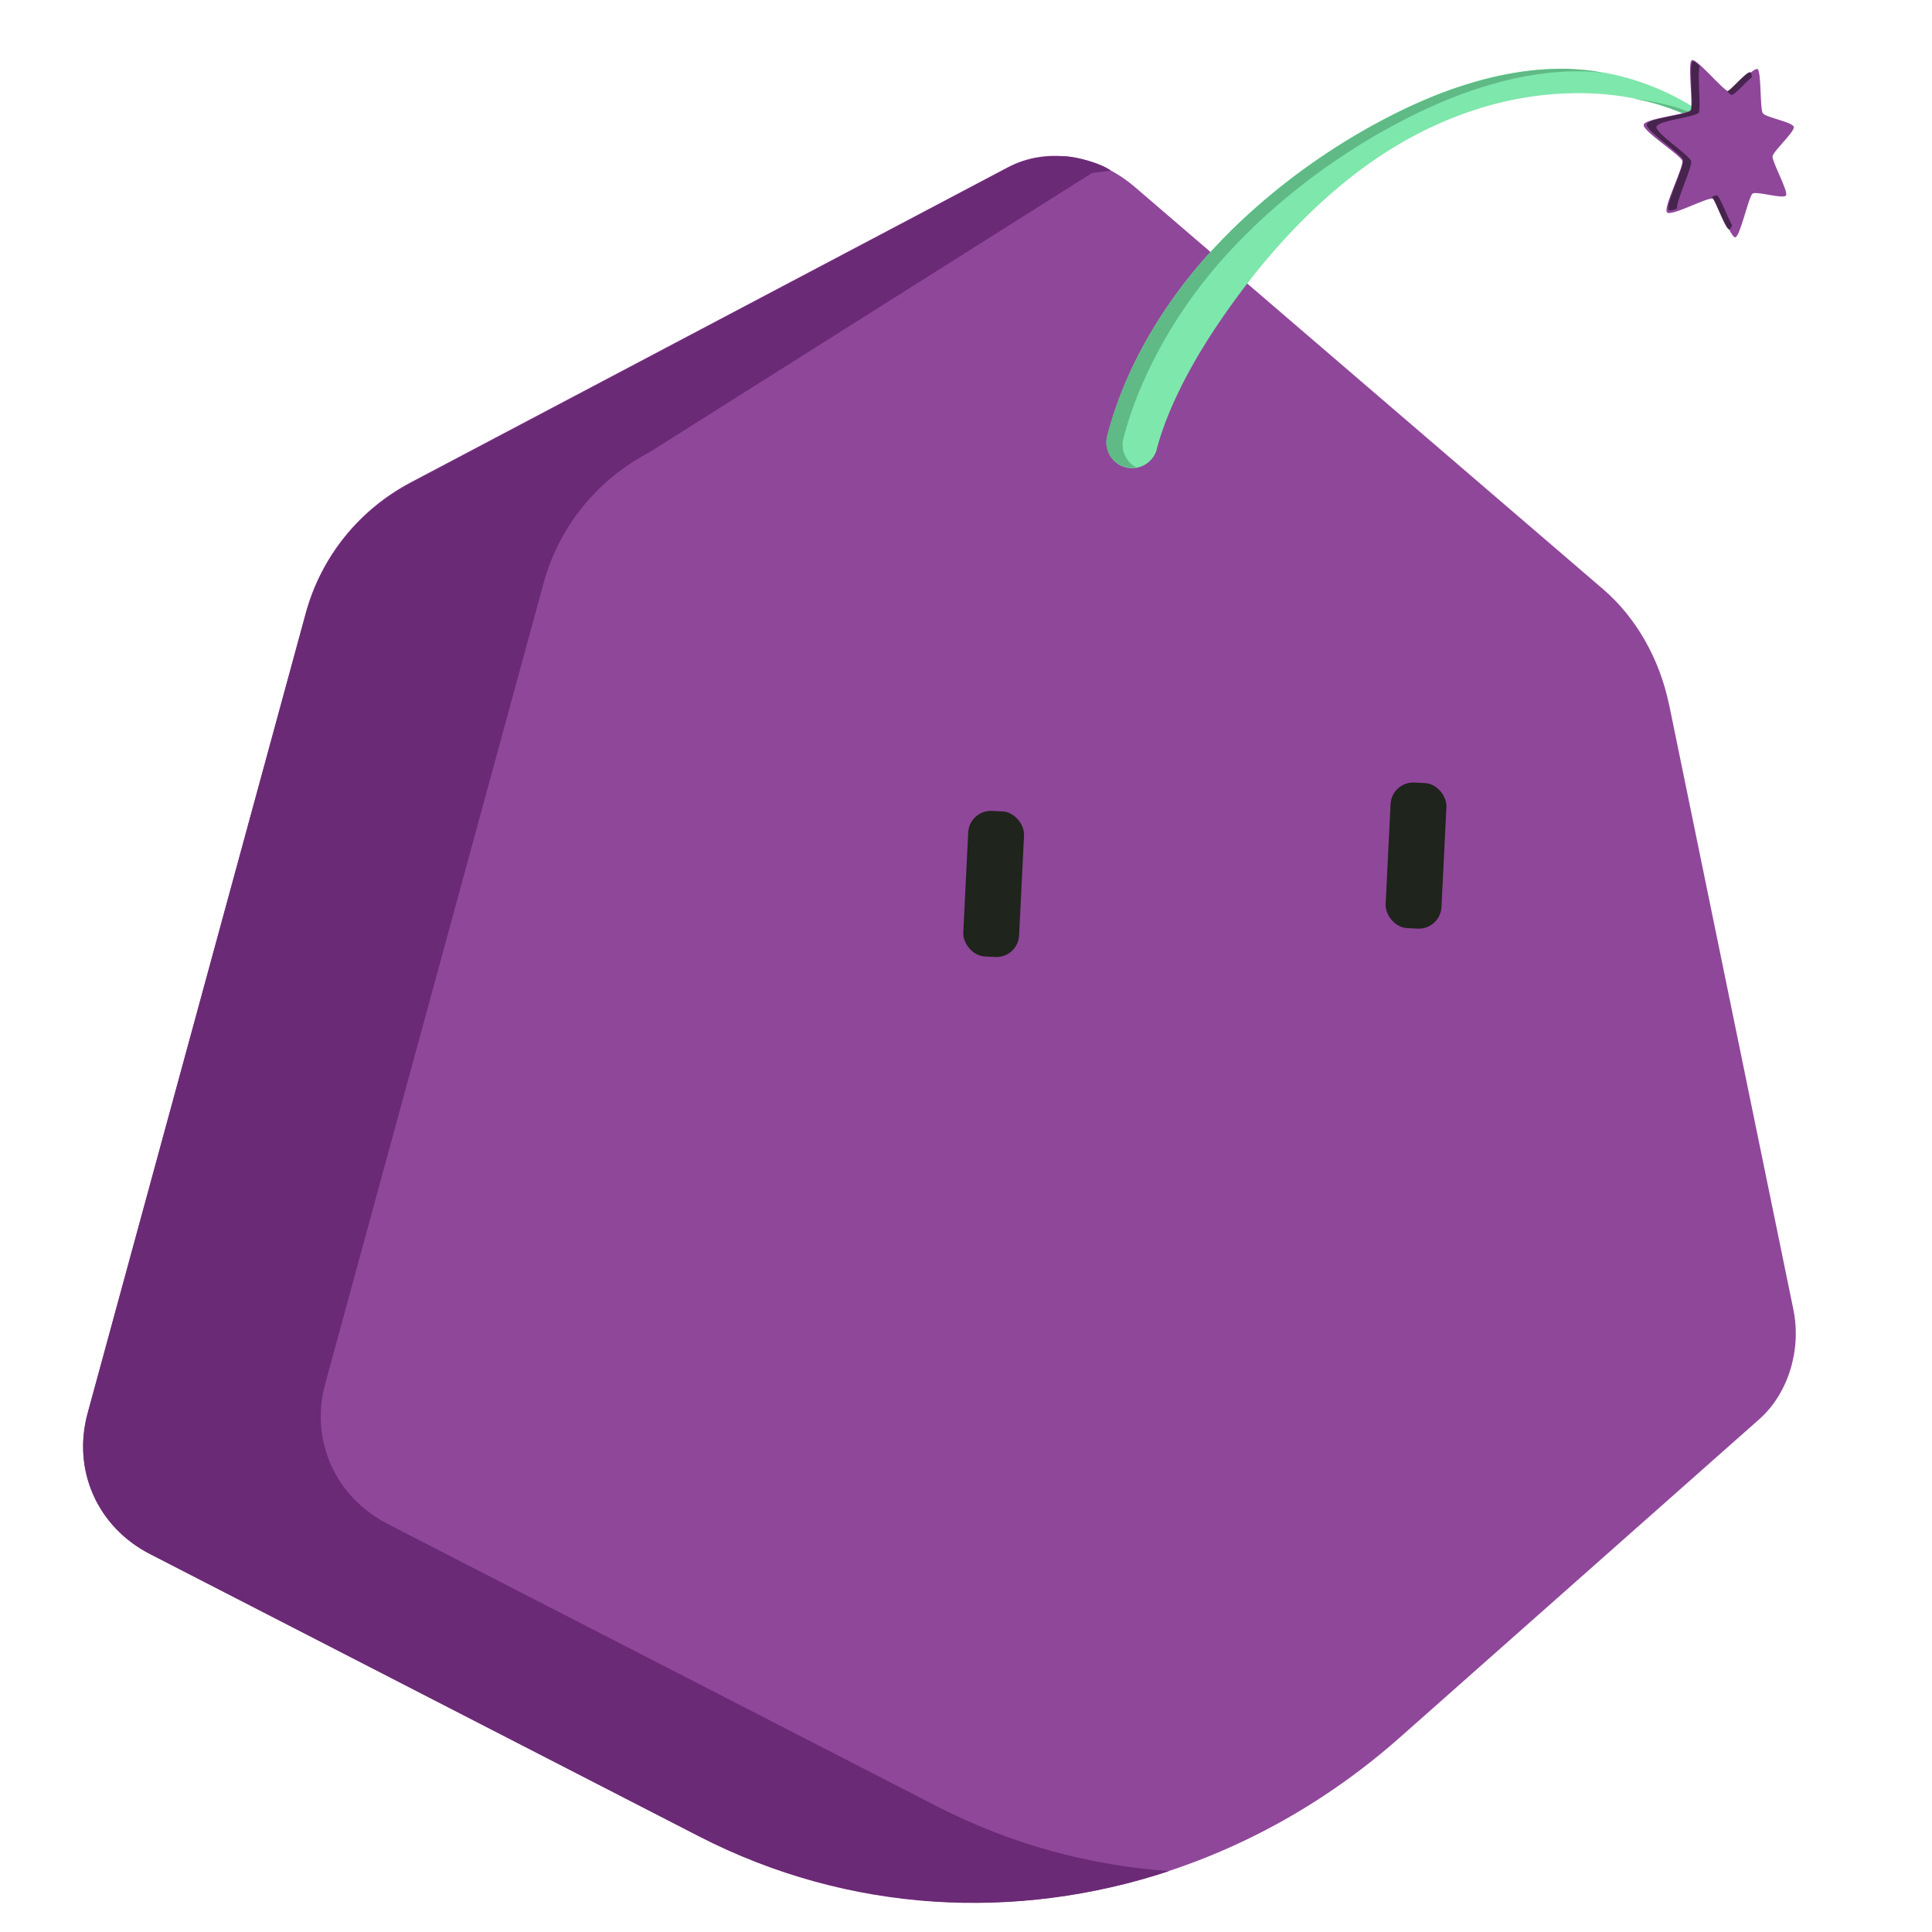 <?xml version="1.0" encoding="UTF-8" standalone="no"?>
<!-- Created with Inkscape (http://www.inkscape.org/) -->

<svg width="16" height="16" viewBox="0 0 16 16" version="1.1" id="SVGRoot" sodipodi:docname="blob-favicon.svg" inkscape:version="1.2.2 (732a01da63, 2022-12-09)" inkscape:export-filename="blob-favicon.svg" inkscape:export-xdpi="12000" inkscape:export-ydpi="12000" xmlns:inkscape="http://www.inkscape.org/namespaces/inkscape" xmlns:sodipodi="http://sodipodi.sourceforge.net/DTD/sodipodi-0.dtd" xmlns="http://www.w3.org/2000/svg" xmlns:svg="http://www.w3.org/2000/svg">
  <sodipodi:namedview id="namedview38106" pagecolor="#ffffff" bordercolor="#eeeeee" borderopacity="1" inkscape:showpageshadow="0" inkscape:pageopacity="0" inkscape:pagecheckerboard="0" inkscape:deskcolor="#505050" inkscape:document-units="px" showgrid="true" inkscape:zoom="64" inkscape:cx="3.015625" inkscape:cy="6.9296875" inkscape:window-width="1278" inkscape:window-height="1360" inkscape:window-x="-7" inkscape:window-y="0" inkscape:window-maximized="0" inkscape:current-layer="layer1">
    <inkscape:grid type="xygrid" id="grid38112" empspacing="4" visible="false" originx="-4.407" originy="-3.102"/>
  </sodipodi:namedview>
  <defs id="defs38101">
    <inkscape:path-effect effect="fillet_chamfer" id="path-effect38233-8" is_visible="true" lpeversion="1" nodesatellites_param="F,0,0,1,0,0.847,0,1 @ F,0,0,1,0,0.847,0,1 @ F,0,1,1,0,4.654,0,1 @ F,0,0,1,0,0.847,0,1 @ F,0,0,1,0,0.847,0,1 @ F,0,0,1,0,0.847,0,1" unit="px" method="auto" mode="F" radius="0" chamfer_steps="1" flexible="false" use_knot_distance="true" apply_no_radius="true" apply_with_radius="true" only_selected="false" hide_knots="false"/>
    <inkscape:path-effect effect="perspective-envelope" up_left_point="2.795,-1.861" up_right_point="16.979,0.426" down_left_point="2.795,15.17" down_right_point="16.979,12.883" id="path-effect38900-0" is_visible="true" lpeversion="1" deform_type="perspective" horizontal_mirror="true" vertical_mirror="false" overflow_perspective="false"/>
    <inkscape:path-effect effect="powerstroke" id="path-effect43145-2" is_visible="true" lpeversion="1" offset_points="0.213,0.212 | 0.507,0.123 | 0.773,0.095" not_jump="false" sort_points="true" interpolator_type="CentripetalCatmullRom" interpolator_beta="0.2" start_linecap_type="round" linejoin_type="round" miter_limit="4" scale_width="1" end_linecap_type="zerowidth"/>
    <inkscape:path-effect effect="perspective-envelope" up_left_point="11.588,1.796" up_right_point="12.52,1.962" down_left_point="11.588,3.071" down_right_point="12.52,2.905" id="path-effect48281-5" is_visible="true" lpeversion="1" deform_type="perspective" horizontal_mirror="true" vertical_mirror="false" overflow_perspective="false"/>
    <inkscape:path-effect effect="perspective-envelope" up_left_point="15.743,-1.458" up_right_point="16.715,-1.216" down_left_point="15.743,0.229" down_right_point="16.715,-0.013" id="path-effect48283-0" is_visible="true" lpeversion="1" deform_type="perspective" horizontal_mirror="true" vertical_mirror="false" overflow_perspective="false"/>
  </defs>
  <g inkscape:label="Layer 1" inkscape:groupmode="layer" id="layer1" transform="translate(-2.106,1.842)" style="display:inline">
    <path id="path38228" style="opacity:1;fill:#8f479a;fill-opacity:1;stroke-width:16.074;stroke-linecap:square" d="m 15.929,3.994 1.029,5.009 c 0.069,0.334 -0.044,0.697 -0.282,0.908 l -2.976,2.635 c -1.609,1.425 -3.877,1.806 -5.805,0.816 L 3.348,11.025 C 2.913,10.802 2.704,10.332 2.832,9.86 L 4.638,3.236 C 4.766,2.766 5.08,2.378 5.51,2.151 l 4.943,-2.608 c 0.326,-0.172 0.739,-0.105 1.054,0.166 l 3.876,3.329 c 0.273,0.235 0.467,0.576 0.545,0.955 z" sodipodi:nodetypes="ccccccc" inkscape:original-d="M 19.291678,2.0739976 21.508617,10.880786 11.99855,17.075633 2.4884857,10.880784 4.7054244,2.0739965 11.998551,-2.6336058 Z" inkscape:path-effect="#path-effect38233-8;#path-effect38900-0"/>
    <path id="path7982" style="opacity:1;fill:#6b2a75;fill-opacity:1;stroke-width:16.074;stroke-linecap:square" d="m 10.847,-0.548 c -0.137,-8.7112e-4 -0.27,0.029 -0.393,0.094 L 5.511,2.156 C 5.08,2.383 4.766,2.77 4.638,3.24 L 2.831,9.865 c -0.128,0.471 0.083,0.941 0.518,1.164 l 4.547,2.338 c 1.245,0.639 2.631,0.703 3.891,0.287 -0.653,-0.047 -1.305,-0.22 -1.922,-0.537 L 5.317,10.779 C 4.882,10.555 4.671,10.086 4.8,9.615 l 1.807,-6.625 C 6.735,2.52 7.049,2.133 7.48,1.906 l 3.669,-2.315 0.156,-0.021 c -0.088,-0.064 -0.28,-0.111 -0.364,-0.117 z" sodipodi:nodetypes="ccccccccccccccccc"/>
    <rect style="opacity:1;fill:#1f241c;fill-opacity:1;stroke-width:7.346;stroke-linecap:square" id="rect41186" width="0.463" height="1.207" x="10.361" y="4.359" rx="0.188" transform="rotate(2.825)"/>
    <rect style="opacity:1;fill:#1f241c;fill-opacity:1;stroke-width:7.346;stroke-linecap:square" id="rect41292" width="0.463" height="1.207" x="13.843" y="3.952" rx="0.188" transform="rotate(2.825)"/>
    <path style="fill:#7ee7ab;fill-opacity:1;fill-rule:nonzero;stroke:none;stroke-width:0.148px;stroke-linecap:butt;stroke-linejoin:miter;stroke-opacity:1" d="m 11.686,1.877 c 0.031,-0.121 0.104,-0.34 0.26,-0.629 0.086,-0.159 0.182,-0.313 0.286,-0.463 0.043,-0.063 0.09,-0.128 0.139,-0.194 0.322,-0.434 0.731,-0.862 1.209,-1.17 0.014,-0.009 0.028,-0.018 0.043,-0.027 0.226,-0.141 0.463,-0.25 0.7,-0.327 0.259,-0.084 0.518,-0.128 0.769,-0.136 0.047,-0.002 0.093,-0.002 0.14,-8.138e-4 0.199,0.004 0.411,0.031 0.633,0.102 0.35,0.112 0.611,0.297 0.768,0.429 -0.139,-0.146 -0.378,-0.374 -0.726,-0.537 -0.223,-0.104 -0.448,-0.163 -0.663,-0.185 -0.05,-0.005 -0.101,-0.008 -0.152,-0.01 -0.275,-0.008 -0.556,0.038 -0.836,0.125 -0.256,0.079 -0.509,0.192 -0.756,0.327 -0.016,0.008 -0.031,0.017 -0.047,0.026 -0.524,0.292 -1.017,0.682 -1.401,1.126 -0.058,0.068 -0.113,0.135 -0.163,0.202 -0.119,0.157 -0.23,0.329 -0.325,0.505 -0.175,0.326 -0.25,0.582 -0.288,0.729 a 0.212,0.212 90 0 0 0.411,0.107 z" id="path43143" sodipodi:nodetypes="cc" inkscape:path-effect="#path-effect43145-2" inkscape:original-d="m 11.480615,1.8233781 c 0.4556,-1.75619085 3.25489,-4.1472453 5.151865,-2.36206959"/>
    <path id="path45872" style="fill:#5fba85;fill-opacity:1;fill-rule:nonzero;stroke:none;stroke-width:0.148px;stroke-linecap:butt;stroke-linejoin:miter;stroke-opacity:1" d="m 14.987,-1.271 c -0.242,0.005 -0.487,0.052 -0.732,0.128 -0.256,0.079 -0.509,0.192 -0.757,0.327 -0.016,0.008 -0.031,0.016 -0.046,0.025 -0.524,0.292 -1.016,0.682 -1.4,1.126 -0.058,0.068 -0.113,0.136 -0.163,0.203 C 11.769,0.695 11.66,0.865 11.565,1.042 11.39,1.368 11.312,1.623 11.274,1.77 a 0.212,0.212 0 0 0 0.242,0.259 0.212,0.212 0 0 1 -0.107,-0.238 c 0.038,-0.147 0.116,-0.402 0.291,-0.728 0.095,-0.177 0.204,-0.347 0.323,-0.505 0.051,-0.067 0.105,-0.135 0.163,-0.203 0.384,-0.445 0.876,-0.835 1.4,-1.126 0.016,-0.009 0.031,-0.016 0.046,-0.025 0.248,-0.135 0.501,-0.248 0.757,-0.327 0.28,-0.087 0.56,-0.135 0.835,-0.128 0.051,0.001 0.103,0.006 0.153,0.011 -0.045,-0.008 -0.09,-0.017 -0.135,-0.021 -0.05,-0.005 -0.102,-0.009 -0.153,-0.011 -0.034,-9.481e-4 -0.068,-7.011e-4 -0.103,0 z m 0.643,0.245 c 0.077,0.015 0.155,0.031 0.235,0.057 0.35,0.112 0.61,0.297 0.767,0.43 -0.068,-0.072 -0.159,-0.162 -0.277,-0.256 -0.002,-0.001 -0.005,-0.002 -0.007,-0.004 -0.104,-0.055 -0.22,-0.108 -0.348,-0.149 -0.126,-0.04 -0.25,-0.062 -0.37,-0.078 z"/>
    <path sodipodi:type="star" style="opacity:1;fill:#8f479a;fill-opacity:1;stroke:none;stroke-width:7.805;stroke-linecap:square;stroke-opacity:1" id="path45613" inkscape:flatsided="false" sodipodi:sides="7" sodipodi:cx="12.230469" sodipodi:cy="2.40625" sodipodi:r1="0.66477442" sodipodi:r2="0.40551239" sodipodi:arg1="0.71053832" sodipodi:arg2="1.1593373" inkscape:rounded="0.12" inkscape:randomized="0" d="m 12.438,2.743 c -0.015,0.026 -0.183,-0.043 -0.208,-0.027 -0.025,0.016 -0.098,0.259 -0.128,0.263 -0.03,0.004 -0.094,-0.236 -0.122,-0.251 -0.029,-0.015 -0.268,0.092 -0.291,0.062 -0.023,-0.03 0.127,-0.274 0.121,-0.312 -0.007,-0.038 -0.233,-0.205 -0.222,-0.244 0.01,-0.04 0.276,-0.041 0.298,-0.068 0.022,-0.027 0.003,-0.3 0.034,-0.31 0.03,-0.01 0.181,0.206 0.21,0.211 0.029,0.005 0.171,-0.141 0.194,-0.122 0.022,0.019 -0.006,0.248 0.01,0.276 0.015,0.028 0.182,0.07 0.186,0.101 0.004,0.03 -0.14,0.141 -0.147,0.172 -0.006,0.032 0.08,0.223 0.065,0.249 z" inkscape:transform-center-x="-0.01026012" inkscape:transform-center-y="0.0043691503" transform="matrix(1.324,-0.106,0.106,1.324,0.139,-2.538)" inkscape:path-effect="#path-effect48281-5"/>
    <path id="path45836" style="opacity:1;fill:#47244d;fill-opacity:1;stroke-width:10.369;stroke-linecap:square" inkscape:transform-center-x="-0.027024425" inkscape:transform-center-y="-0.026164876" d="m 16.125,-1.334 c -0.037,0.015 0.009,0.369 -0.015,0.406 -0.025,0.037 -0.357,0.064 -0.366,0.117 -0.009,0.054 0.29,0.245 0.301,0.293 0.012,0.048 -0.151,0.38 -0.12,0.415 0.008,0.009 0.034,0.003 0.068,-0.01 -0.003,-0.071 0.129,-0.35 0.119,-0.394 -0.011,-0.047 -0.297,-0.232 -0.288,-0.285 0.009,-0.052 0.326,-0.08 0.35,-0.117 0.021,-0.033 -0.013,-0.324 0.008,-0.386 -0.027,-0.026 -0.047,-0.043 -0.057,-0.039 z m 0.473,0.09 c -0.033,9.987e-4 -0.138,0.127 -0.187,0.16 0.015,0.015 0.027,0.027 0.034,0.028 0.025,0.003 0.118,-0.106 0.17,-0.148 3.27e-4,-2.616e-4 -4.71e-4,-0.002 -1.47e-4,-0.003 -0.003,-0.018 -0.006,-0.032 -0.011,-0.036 -0.002,-0.001 -0.003,-8.313e-4 -0.006,-7.725e-4 z m -0.293,1.023 c -0.006,0.002 -0.013,0.005 -0.021,0.008 0.041,0.062 0.116,0.28 0.145,0.271 0.006,-0.002 0.014,-0.014 0.022,-0.033 -0.04,-0.071 -0.1,-0.238 -0.125,-0.248 -0.004,-0.002 -0.011,-8.0543e-4 -0.021,0.002 z m 0.34,-0.061 c 0.023,0.003 0.048,0.008 0.07,0.01 -0.024,-0.004 -0.049,-0.009 -0.07,-0.01 z" inkscape:path-effect="#path-effect48283-0" inkscape:original-d="m 16.175627,-1.4283357 c -0.04883,0.02613 0.01255,0.4167171 -0.02005,0.461438 -0.03263,0.04472 -0.423072,0.1014618 -0.433075,0.1559154 -0.0099,0.054459 0.334169,0.25013896 0.348713,0.30354956 0.01473,0.0533985 -0.183179,0.39418154 -0.146848,0.43595807 0.0093,0.010697 0.04027,0.00875 0.08202,5.5984e-4 -0.0036,-0.0770812 0.165041,-0.37265004 0.151523,-0.42207485 -0.01455,-0.0534148 -0.358721,-0.24909382 -0.348713,-0.30354942 0.0099,-0.054459 0.40043,-0.1111969 0.433073,-0.1559153 0.02982,-0.040849 -0.01783,-0.3698471 0.0105,-0.4464186 -0.03673,-0.023 -0.06456,-0.036227 -0.07722,-0.029453 z m 0.753138,-0.031864 c -0.06179,0.012262 -0.246354,0.2048513 -0.328641,0.258046 0.02512,0.015992 0.04488,0.028077 0.05569,0.027616 0.04189,-0.00178 0.206738,-0.1662739 0.305266,-0.2383489 6.26e-4,-4.577e-4 -9.03e-4,-0.0031 -2.83e-4,-0.00354 -0.0047,-0.023557 -0.01237,-0.040707 -0.02147,-0.044621 -0.0033,-0.00137 -0.0058,-9.22e-5 -0.01072,8.578e-4 z m -0.496628,1.3195015 c -0.0091,0.001127 -0.02028,0.003731 -0.0316,0.006094 0.06194,0.0817216 0.180086,0.36869849 0.22901,0.36661511 0.01039,-4.4245e-4 0.02281,-0.0128983 0.0364,-0.0349979 -0.06665,-0.10066128 -0.162638,-0.31994164 -0.201653,-0.33672671 -0.0064,-0.002725 -0.01728,-0.002877 -0.03217,-9.802e-4 z m 0.586673,-0.0185176 c 0.04615,0.008917 0.09672,0.0203009 0.141244,0.0278852 -0.05003,-0.009737 -0.100355,-0.0216182 -0.141244,-0.0278852 z"/>
  </g>
</svg>
